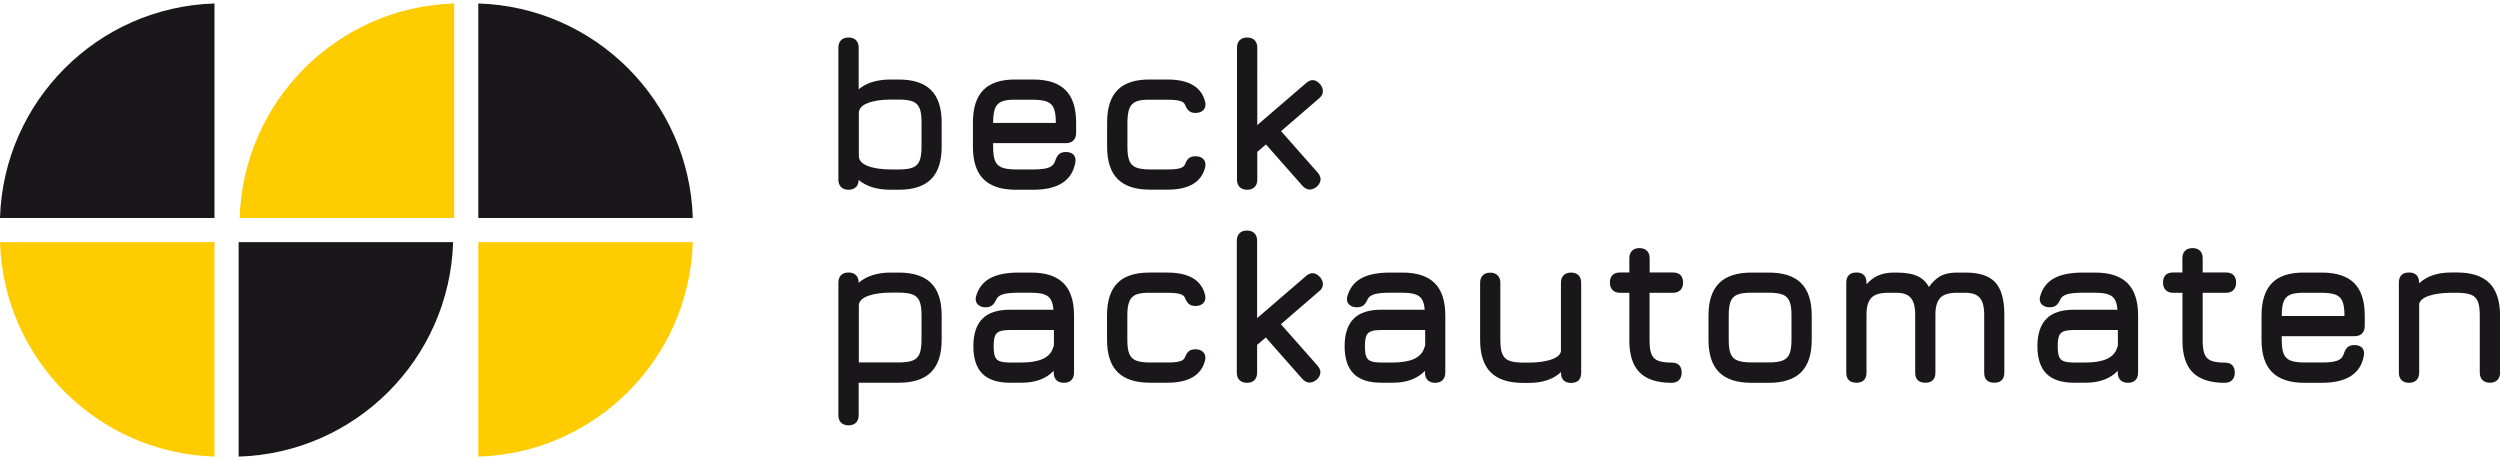 <?xml version="1.0" encoding="utf-8"?>
<!-- Generator: Adobe Illustrator 23.0.4, SVG Export Plug-In . SVG Version: 6.00 Build 0)  -->
<svg version="1.1" id="beck_packautomaten" xmlns="http://www.w3.org/2000/svg" xmlns:xlink="http://www.w3.org/1999/xlink" x="0px"
	 y="0px" viewBox="0 0 288 53" style="enable-background:new 0 0 288 53;" xml:space="preserve">
<style type="text/css">
	.st0{fill-rule:evenodd;clip-rule:evenodd;fill:#1A171B;}
	.st1{fill-rule:evenodd;clip-rule:evenodd;fill:#FFCC00;}
	.st2{fill:#1A171B;}
</style>
<g>
	<g>
		<path class="st0" d="M27.49,52.6c13.47-0.41,24.3-11.25,24.71-24.71l0,0H27.49V52.6L27.49,52.6z"/>
	</g>
	<g>
		<path class="st1" d="M0,27.89c0.41,13.47,11.25,24.3,24.71,24.71l0,0V27.89H0L0,27.89z"/>
	</g>
	<g>
		<path class="st0" d="M24.71,0.4C11.25,0.81,0.41,11.65,0,25.11l0,0h24.71V0.4L24.71,0.4z"/>
	</g>
	<g>
		<path class="st1" d="M52.32,0.4c-13.47,0.41-24.3,11.25-24.71,24.71l0,0h24.71V0.4L52.32,0.4z"/>
	</g>
	<g>
		<path class="st0" d="M79.81,25.11C79.4,11.65,68.56,0.81,55.1,0.4l0,0v24.71H79.81L79.81,25.11z"/>
	</g>
	<g>
		<path class="st1" d="M55.1,52.6c13.47-0.41,24.3-11.25,24.71-24.71l0,0H55.1V52.6L55.1,52.6z"/>
	</g>
</g>
<path class="st2" d="M130.12,12.46c0.15-0.36,0.4-0.61,0.76-0.76c0.37-0.16,0.91-0.23,1.61-0.21h2.01c0.62,0,1.1,0.04,1.41,0.13
	c0.29,0.08,0.48,0.21,0.57,0.37c0.14,0.35,0.29,0.6,0.46,0.76c0.18,0.17,0.44,0.26,0.77,0.26c0.34,0,0.62-0.08,0.83-0.25
	c0.22-0.17,0.33-0.41,0.33-0.72c0-0.11-0.01-0.2-0.03-0.28c-0.41-1.73-1.87-2.6-4.35-2.6h-2.1c-1.62,0-2.84,0.4-3.63,1.19
	c-0.81,0.81-1.22,2.06-1.22,3.72v2.84c0,1.66,0.41,2.92,1.22,3.72c0.81,0.81,2.06,1.22,3.72,1.22h2.01c2.48,0,3.94-0.88,4.35-2.6
	c0.02-0.08,0.03-0.17,0.03-0.28c0-0.3-0.11-0.55-0.33-0.72c-0.21-0.17-0.48-0.25-0.81-0.25c-0.34,0-0.61,0.08-0.79,0.24
	c-0.17,0.15-0.32,0.41-0.46,0.76c-0.1,0.18-0.29,0.31-0.58,0.39c-0.31,0.09-0.78,0.13-1.41,0.13h-2.01c-0.7,0-1.24-0.08-1.61-0.23
	c-0.36-0.15-0.61-0.4-0.76-0.76c-0.16-0.37-0.23-0.91-0.23-1.61v-2.84C129.89,13.37,129.96,12.83,130.12,12.46z M103.54,9.16h-0.93
	c-1.57,0-2.81,0.38-3.69,1.13V5.49c0-0.36-0.1-0.65-0.31-0.86c-0.2-0.2-0.49-0.31-0.86-0.31c-0.36,0-0.65,0.1-0.86,0.31
	c-0.2,0.21-0.31,0.49-0.31,0.86v15.2c0,0.36,0.1,0.65,0.31,0.86c0.2,0.2,0.49,0.31,0.86,0.31c0.36,0,0.65-0.1,0.86-0.31
	c0.2-0.2,0.3-0.47,0.31-0.82c0.88,0.75,2.12,1.13,3.69,1.13h0.93c1.66,0,2.92-0.41,3.72-1.22c0.81-0.81,1.22-2.06,1.22-3.72V14.1
	c0-1.66-0.41-2.92-1.22-3.72C106.46,9.57,105.21,9.16,103.54,9.16z M106.16,16.92c0,0.7-0.08,1.24-0.23,1.61
	c-0.15,0.36-0.4,0.61-0.76,0.76c-0.37,0.16-0.92,0.23-1.61,0.23h-0.93c-1.11,0-2.02-0.14-2.71-0.42c-0.66-0.26-0.98-0.64-0.98-1.14
	v-4.93c0-0.5,0.32-0.87,0.98-1.14c0.69-0.28,1.6-0.42,2.71-0.42h0.93c0.7,0,1.24,0.08,1.61,0.23c0.36,0.15,0.61,0.4,0.76,0.76
	c0.16,0.37,0.23,0.92,0.23,1.61V16.92z M130.11,34.7c0.15-0.36,0.4-0.61,0.76-0.76c0.37-0.16,0.92-0.22,1.61-0.21h2.01
	c0.62,0,1.1,0.04,1.41,0.13c0.29,0.08,0.48,0.21,0.57,0.37c0.14,0.35,0.29,0.6,0.46,0.76c0.18,0.17,0.44,0.26,0.77,0.26
	c0.34,0,0.62-0.08,0.83-0.25c0.22-0.17,0.33-0.41,0.33-0.72c0-0.11-0.01-0.2-0.03-0.28c-0.41-1.73-1.87-2.6-4.35-2.6h-2.1
	c-1.62,0-2.84,0.4-3.63,1.19c-0.81,0.81-1.22,2.06-1.22,3.72v2.84c0,1.66,0.41,2.92,1.22,3.72c0.81,0.81,2.06,1.22,3.72,1.22h2.01
	c2.48,0,3.94-0.88,4.35-2.6c0.02-0.08,0.03-0.17,0.03-0.28c0-0.3-0.11-0.55-0.33-0.72c-0.21-0.17-0.48-0.25-0.81-0.25
	c-0.34,0-0.61,0.08-0.79,0.24c-0.17,0.15-0.32,0.41-0.46,0.76c-0.1,0.18-0.29,0.31-0.58,0.39c-0.31,0.09-0.78,0.13-1.41,0.13h-2.01
	c-0.7,0-1.24-0.08-1.61-0.23c-0.36-0.15-0.61-0.4-0.76-0.76c-0.16-0.37-0.23-0.91-0.23-1.61v-2.84
	C129.87,35.61,129.95,35.07,130.11,34.7z M119.03,9.16h-2.01c-1.67-0.02-2.92,0.38-3.72,1.19c-0.81,0.81-1.22,2.07-1.22,3.75v2.84
	c0,1.65,0.41,2.89,1.22,3.7c0.81,0.81,2.06,1.22,3.72,1.22h2.01c2.84,0,4.47-1.05,4.84-3.11c0.02-0.06,0.03-0.16,0.03-0.29
	c0-0.3-0.1-0.54-0.31-0.71c-0.2-0.16-0.47-0.24-0.81-0.24c-0.34,0-0.61,0.09-0.8,0.27c-0.18,0.17-0.32,0.43-0.43,0.78
	c-0.12,0.36-0.35,0.6-0.72,0.74c-0.38,0.15-0.99,0.22-1.8,0.22h-2.01c-0.7,0-1.24-0.08-1.62-0.23c-0.36-0.15-0.61-0.39-0.76-0.75
	c-0.16-0.37-0.23-0.9-0.23-1.6v-0.45h8.39c0.36,0,0.65-0.1,0.86-0.31c0.2-0.2,0.31-0.49,0.31-0.86V14.1c0-1.66-0.41-2.92-1.22-3.72
	C121.95,9.57,120.7,9.16,119.03,9.16z M121.64,14.16h-7.23V14.1c0-0.71,0.08-1.27,0.23-1.64c0.15-0.36,0.4-0.61,0.76-0.76
	c0.37-0.16,0.91-0.23,1.61-0.21h2.01c0.7,0,1.24,0.08,1.62,0.23c0.36,0.15,0.61,0.4,0.76,0.76c0.16,0.37,0.23,0.92,0.23,1.61V14.16z
	 M152.4,32.73c0-0.26-0.11-0.53-0.33-0.8c-0.51-0.57-1.1-0.61-1.64-0.11l-5.61,4.83v-8.92c0-0.36-0.1-0.65-0.31-0.86
	c-0.2-0.2-0.49-0.31-0.86-0.31c-0.36,0-0.65,0.1-0.86,0.31c-0.2,0.21-0.31,0.49-0.31,0.86v15.2c0,0.36,0.1,0.65,0.31,0.86
	c0.2,0.2,0.49,0.31,0.86,0.31c0.36,0,0.65-0.1,0.86-0.31c0.2-0.2,0.31-0.49,0.31-0.86v-3.2l1-0.85l4.2,4.76
	c0.5,0.54,1.07,0.58,1.66,0.1c0.29-0.27,0.43-0.56,0.43-0.86c0-0.26-0.12-0.52-0.35-0.78l-4.2-4.75l4.38-3.78
	C152.26,33.34,152.4,33.05,152.4,32.73z M103.54,31.4h-0.93c-1.54,0-2.78,0.39-3.69,1.17v-0.01c0-0.36-0.1-0.65-0.31-0.86
	c-0.2-0.2-0.49-0.31-0.86-0.31c-0.36,0-0.65,0.1-0.86,0.31c-0.2,0.2-0.31,0.49-0.31,0.86v15.27c0,0.36,0.1,0.65,0.31,0.86
	c0.21,0.2,0.49,0.31,0.86,0.31c0.36,0,0.65-0.1,0.86-0.31c0.21-0.21,0.31-0.49,0.31-0.86v-3.74h4.62c1.66,0,2.92-0.41,3.72-1.22
	c0.81-0.81,1.22-2.06,1.22-3.72v-2.82c0-1.66-0.41-2.92-1.22-3.72C106.46,31.81,105.21,31.4,103.54,31.4z M106.16,39.15
	c0,0.7-0.08,1.24-0.23,1.61c-0.15,0.36-0.4,0.61-0.76,0.76c-0.37,0.16-0.92,0.23-1.61,0.23h-4.62l0-6.62
	c0.04-0.45,0.39-0.79,1.05-1.04c0.69-0.25,1.58-0.38,2.64-0.38h0.93c0.7,0,1.24,0.08,1.61,0.23c0.36,0.15,0.61,0.4,0.76,0.76
	c0.16,0.37,0.23,0.92,0.23,1.61V39.15z M118.79,31.4h-1.42c-1.42,0-2.54,0.22-3.34,0.67c-0.81,0.45-1.34,1.16-1.6,2.11
	c-0.02,0.08-0.03,0.17-0.03,0.28c0,0.29,0.11,0.52,0.33,0.69c0.21,0.17,0.48,0.25,0.81,0.25s0.58-0.08,0.77-0.23
	c0.18-0.15,0.35-0.4,0.5-0.75c0.14-0.25,0.4-0.42,0.77-0.53c0.39-0.11,0.99-0.17,1.79-0.17h1.42c0.94,0,1.61,0.15,1.97,0.45
	c0.34,0.27,0.54,0.78,0.6,1.51h-5.03c-1.42,0-2.49,0.35-3.17,1.05c-0.68,0.69-1.03,1.76-1.03,3.16c0,1.4,0.35,2.47,1.04,3.16
	c0.69,0.69,1.76,1.04,3.16,1.04h1.37c1.57,0,2.81-0.46,3.69-1.37v0.21c0,0.36,0.1,0.65,0.31,0.86c0.2,0.2,0.49,0.31,0.86,0.31
	c0.36,0,0.65-0.1,0.86-0.31c0.2-0.21,0.31-0.49,0.31-0.86v-6.59c0-1.66-0.41-2.92-1.22-3.72C121.7,31.81,120.45,31.4,118.79,31.4z
	 M121.4,39.83c-0.03,0.06-0.05,0.12-0.07,0.18c-0.02,0.06-0.03,0.11-0.05,0.15c-0.37,1.06-1.57,1.6-3.57,1.6h-1.37
	c-0.54,0-0.94-0.05-1.2-0.16c-0.25-0.1-0.41-0.27-0.51-0.51c-0.11-0.26-0.16-0.66-0.16-1.2c0-0.53,0.05-0.94,0.16-1.2
	c0.1-0.25,0.27-0.41,0.52-0.51c0.26-0.11,0.66-0.16,1.2-0.16h5.06V39.83z M241.37,31.4h-1.42c-1.42,0-2.55,0.22-3.34,0.67
	c-0.81,0.45-1.34,1.16-1.6,2.11c-0.02,0.08-0.03,0.17-0.03,0.28c0,0.29,0.11,0.52,0.33,0.69c0.21,0.17,0.48,0.25,0.81,0.25
	c0.32,0,0.58-0.08,0.77-0.23c0.18-0.15,0.35-0.4,0.5-0.75c0.14-0.25,0.4-0.42,0.77-0.53c0.39-0.11,0.99-0.17,1.79-0.17h1.42
	c0.94,0,1.61,0.15,1.97,0.45c0.34,0.27,0.54,0.78,0.6,1.51h-5.03c-1.42,0-2.49,0.35-3.17,1.05c-0.68,0.69-1.03,1.76-1.03,3.16
	c0,1.4,0.35,2.47,1.04,3.16c0.69,0.69,1.76,1.04,3.16,1.04h1.37c1.57,0,2.81-0.46,3.69-1.37v0.21c0,0.36,0.1,0.65,0.31,0.86
	c0.2,0.2,0.49,0.31,0.86,0.31c0.36,0,0.65-0.1,0.86-0.31c0.21-0.21,0.31-0.49,0.31-0.86v-6.59c0-1.66-0.41-2.92-1.22-3.72
	C244.28,31.81,243.03,31.4,241.37,31.4z M243.98,39.83c-0.03,0.06-0.05,0.12-0.07,0.18c-0.02,0.06-0.03,0.11-0.05,0.15
	c-0.37,1.06-1.57,1.6-3.57,1.6h-1.37c-0.54,0-0.94-0.05-1.2-0.16c-0.25-0.1-0.41-0.27-0.51-0.51c-0.11-0.26-0.16-0.66-0.16-1.2
	c0-0.54,0.05-0.94,0.16-1.2c0.1-0.25,0.27-0.41,0.51-0.51c0.26-0.11,0.66-0.16,1.2-0.16h5.06V39.83z M256.43,33.73
	c0.36,0,0.65-0.1,0.86-0.31c0.2-0.21,0.31-0.49,0.31-0.86c0-0.76-0.4-1.17-1.17-1.17h-2.68v-1.65c0-0.36-0.1-0.65-0.31-0.85
	c-0.2-0.2-0.49-0.31-0.86-0.31c-0.36,0-0.65,0.1-0.86,0.31c-0.2,0.2-0.31,0.49-0.31,0.85v1.65h-1.07c-0.76,0-1.16,0.4-1.16,1.17
	c0,0.36,0.1,0.65,0.31,0.86c0.2,0.2,0.49,0.31,0.86,0.31h1.07v5.53c0,1.63,0.4,2.86,1.19,3.65c0.79,0.79,2.03,1.19,3.67,1.19
	c0.36,0,0.65-0.1,0.86-0.31c0.2-0.21,0.31-0.49,0.31-0.86c0-0.76-0.4-1.16-1.16-1.16c-0.68,0-1.21-0.07-1.57-0.22
	c-0.35-0.14-0.59-0.38-0.74-0.73c-0.16-0.36-0.23-0.88-0.23-1.56v-5.53H256.43z M226.44,31.4h-1.01c-0.77,0-1.42,0.14-1.92,0.42
	c-0.45,0.25-0.89,0.67-1.3,1.24c-0.3-0.56-0.73-0.97-1.27-1.23c-0.6-0.29-1.42-0.43-2.45-0.43h-0.32c-0.74,0-1.38,0.13-1.92,0.39
	c-0.44,0.21-0.85,0.54-1.23,0.96v-0.19c0-0.76-0.4-1.17-1.16-1.17c-0.76,0-1.17,0.4-1.17,1.17v10.37c0,0.76,0.4,1.16,1.17,1.16
	c0.76,0,1.16-0.4,1.16-1.16v-6.69c0-0.89,0.19-1.54,0.56-1.93c0.37-0.39,1.01-0.58,1.9-0.58h1c0.76,0,1.31,0.19,1.64,0.58
	c0.34,0.39,0.51,1.04,0.51,1.93v6.69c0,0.76,0.4,1.16,1.17,1.16c0.76,0,1.16-0.4,1.16-1.16v-6.69c0-0.89,0.19-1.54,0.56-1.93
	c0.37-0.39,1.01-0.58,1.9-0.58h1.01c0.76,0,1.31,0.19,1.64,0.58c0.34,0.39,0.51,1.04,0.51,1.93v6.69c0,0.76,0.4,1.16,1.16,1.16
	s1.16-0.4,1.16-1.16v-6.69c0-1.71-0.35-2.96-1.04-3.71C229.17,31.78,228.02,31.4,226.44,31.4z M286.78,32.61
	c-0.81-0.81-2.06-1.22-3.72-1.22h-0.69c-1.57,0-2.81,0.42-3.69,1.25v-0.08c0-0.76-0.4-1.17-1.16-1.17c-0.76,0-1.17,0.4-1.17,1.17
	v10.37c0,0.36,0.1,0.65,0.31,0.86c0.2,0.2,0.49,0.31,0.86,0.31c0.36,0,0.65-0.1,0.86-0.31c0.2-0.2,0.31-0.49,0.31-0.86l0-7.91
	c0.09-0.41,0.46-0.72,1.12-0.94c0.69-0.23,1.56-0.35,2.57-0.35h0.69c0.7,0,1.24,0.08,1.61,0.23c0.36,0.15,0.61,0.4,0.76,0.76
	c0.16,0.37,0.23,0.92,0.23,1.61v6.59c0,0.36,0.1,0.65,0.31,0.86c0.2,0.2,0.49,0.31,0.86,0.31c0.36,0,0.65-0.1,0.86-0.31
	c0.2-0.21,0.31-0.49,0.31-0.86v-6.59C288,34.67,287.59,33.42,286.78,32.61z M267.48,31.4h-2.01c-1.68-0.02-2.92,0.38-3.72,1.19
	c-0.81,0.81-1.22,2.07-1.22,3.75v2.84c0,1.65,0.41,2.89,1.22,3.7c0.81,0.81,2.06,1.22,3.72,1.22h2.01c2.84,0,4.47-1.05,4.83-3.11
	c0.02-0.06,0.03-0.16,0.03-0.29c0-0.3-0.1-0.54-0.31-0.71c-0.2-0.16-0.47-0.24-0.81-0.24c-0.34,0-0.61,0.09-0.8,0.27
	c-0.18,0.17-0.32,0.43-0.43,0.78c-0.12,0.36-0.35,0.6-0.72,0.74c-0.38,0.15-0.99,0.22-1.8,0.22h-2.01c-0.7,0-1.24-0.08-1.61-0.23
	c-0.36-0.15-0.61-0.4-0.76-0.75c-0.16-0.36-0.23-0.9-0.23-1.6v-0.45h8.39c0.36,0,0.65-0.1,0.86-0.31c0.2-0.21,0.31-0.49,0.31-0.86
	v-1.23c0-1.66-0.41-2.92-1.22-3.72C270.4,31.81,269.14,31.4,267.48,31.4z M270.09,36.4h-7.23v-0.06c0-0.72,0.08-1.27,0.23-1.64
	c0.15-0.36,0.4-0.61,0.76-0.76c0.37-0.16,0.92-0.22,1.61-0.21h2.01c0.7,0,1.24,0.08,1.62,0.23c0.36,0.15,0.61,0.4,0.76,0.76
	c0.16,0.37,0.23,0.92,0.23,1.61V36.4z M180.99,31.4c-0.36,0-0.65,0.1-0.86,0.31c-0.2,0.2-0.31,0.49-0.31,0.86l0,7.91
	c-0.09,0.41-0.47,0.72-1.12,0.94c-0.69,0.23-1.56,0.35-2.57,0.35h-0.69c-0.7,0-1.24-0.08-1.61-0.23c-0.36-0.15-0.61-0.4-0.76-0.76
	c-0.16-0.37-0.23-0.92-0.23-1.61v-6.59c0-0.36-0.1-0.65-0.31-0.86c-0.2-0.2-0.49-0.31-0.86-0.31c-0.36,0-0.65,0.1-0.85,0.31
	c-0.2,0.2-0.31,0.49-0.31,0.86v6.59c0,1.66,0.41,2.92,1.22,3.72c0.81,0.81,2.06,1.22,3.72,1.22h0.69c1.57,0,2.81-0.42,3.69-1.25
	v0.09c0,0.76,0.4,1.16,1.16,1.16s1.16-0.4,1.16-1.16V32.56c0-0.36-0.1-0.65-0.31-0.86C181.64,31.5,181.35,31.4,180.99,31.4z
	 M203.77,31.4h-2.01c-1.66,0-2.92,0.41-3.72,1.22c-0.81,0.81-1.22,2.06-1.22,3.72v2.84c0,1.65,0.41,2.89,1.22,3.7
	c0.81,0.81,2.06,1.22,3.72,1.22h2.01c1.66,0,2.92-0.41,3.72-1.22c0.81-0.81,1.22-2.06,1.22-3.72v-2.82c0-1.66-0.41-2.92-1.22-3.72
	C206.69,31.81,205.44,31.4,203.77,31.4z M206.38,39.15c0,0.7-0.08,1.24-0.23,1.61c-0.15,0.36-0.4,0.61-0.76,0.76
	c-0.37,0.16-0.92,0.23-1.62,0.23h-2.01c-0.7,0-1.24-0.08-1.62-0.23c-0.36-0.15-0.61-0.39-0.76-0.75c-0.16-0.36-0.23-0.9-0.23-1.6
	v-2.84c0-0.72,0.08-1.26,0.23-1.63c0.15-0.35,0.39-0.6,0.75-0.75c0.37-0.16,0.91-0.23,1.63-0.23h2.01c0.7,0,1.24,0.08,1.62,0.23
	c0.36,0.15,0.61,0.4,0.76,0.76c0.16,0.37,0.23,0.92,0.23,1.61V39.15z M150.45,9.58l-5.61,4.83V5.49c0-0.36-0.1-0.65-0.31-0.86
	c-0.2-0.2-0.49-0.31-0.86-0.31c-0.36,0-0.65,0.1-0.86,0.31c-0.2,0.21-0.31,0.49-0.31,0.86v15.2c0,0.36,0.1,0.65,0.31,0.86
	c0.2,0.2,0.49,0.31,0.86,0.31c0.36,0,0.65-0.1,0.86-0.31c0.21-0.21,0.31-0.49,0.31-0.86v-3.2l1-0.85l4.2,4.76
	c0.5,0.54,1.07,0.58,1.66,0.1c0.29-0.27,0.43-0.56,0.43-0.86c0-0.26-0.12-0.52-0.35-0.78l-4.2-4.75l4.38-3.78
	c0.29-0.24,0.44-0.52,0.44-0.84c0-0.26-0.11-0.53-0.33-0.8C151.58,9.12,150.99,9.08,150.45,9.58z M161.56,31.4h-1.42
	c-1.42,0-2.54,0.22-3.34,0.67c-0.81,0.45-1.34,1.16-1.6,2.11c-0.02,0.08-0.03,0.17-0.03,0.28c0,0.29,0.11,0.52,0.33,0.69
	c0.21,0.17,0.48,0.25,0.81,0.25s0.58-0.08,0.77-0.23c0.18-0.15,0.35-0.4,0.5-0.75c0.14-0.25,0.4-0.42,0.77-0.53
	c0.39-0.11,0.99-0.17,1.79-0.17h1.42c0.94,0,1.61,0.15,1.97,0.45c0.34,0.27,0.54,0.78,0.6,1.51h-5.03c-1.42,0-2.49,0.35-3.17,1.05
	c-0.68,0.69-1.03,1.76-1.03,3.16c0,1.4,0.35,2.47,1.04,3.16c0.69,0.69,1.76,1.04,3.16,1.04h1.37c1.57,0,2.81-0.46,3.69-1.37v0.21
	c0,0.36,0.1,0.65,0.31,0.86c0.2,0.2,0.49,0.31,0.86,0.31c0.36,0,0.65-0.1,0.86-0.31c0.2-0.21,0.31-0.49,0.31-0.86v-6.59
	c0-1.66-0.41-2.92-1.22-3.72C164.48,31.81,163.23,31.4,161.56,31.4z M164.17,39.83c-0.03,0.06-0.05,0.12-0.07,0.18
	c-0.02,0.06-0.03,0.11-0.05,0.15c-0.37,1.06-1.57,1.6-3.57,1.6h-1.37c-0.54,0-0.94-0.05-1.2-0.16c-0.25-0.1-0.41-0.27-0.51-0.51
	c-0.11-0.26-0.16-0.67-0.16-1.2c0-0.53,0.05-0.94,0.16-1.2c0.1-0.25,0.27-0.41,0.52-0.51c0.26-0.11,0.66-0.16,1.2-0.16h5.06V39.83z
	 M192.72,33.73c0.36,0,0.65-0.1,0.86-0.31c0.21-0.21,0.31-0.49,0.31-0.86c0-0.76-0.4-1.17-1.17-1.17h-2.68v-1.65
	c0-0.36-0.1-0.65-0.31-0.85c-0.2-0.2-0.49-0.31-0.86-0.31c-0.36,0-0.65,0.1-0.86,0.31c-0.2,0.2-0.31,0.49-0.31,0.85v1.65h-1.07
	c-0.76,0-1.17,0.4-1.17,1.17c0,0.36,0.1,0.65,0.31,0.86c0.2,0.2,0.49,0.31,0.86,0.31h1.07v5.53c0,1.63,0.4,2.86,1.19,3.65
	c0.79,0.79,2.03,1.19,3.67,1.19c0.36,0,0.65-0.1,0.86-0.31c0.2-0.21,0.31-0.49,0.31-0.86c0-0.76-0.4-1.16-1.16-1.16
	c-0.68,0-1.21-0.07-1.57-0.22c-0.35-0.14-0.59-0.38-0.74-0.73c-0.16-0.36-0.23-0.88-0.23-1.56v-5.53H192.72z"/>
</svg>
